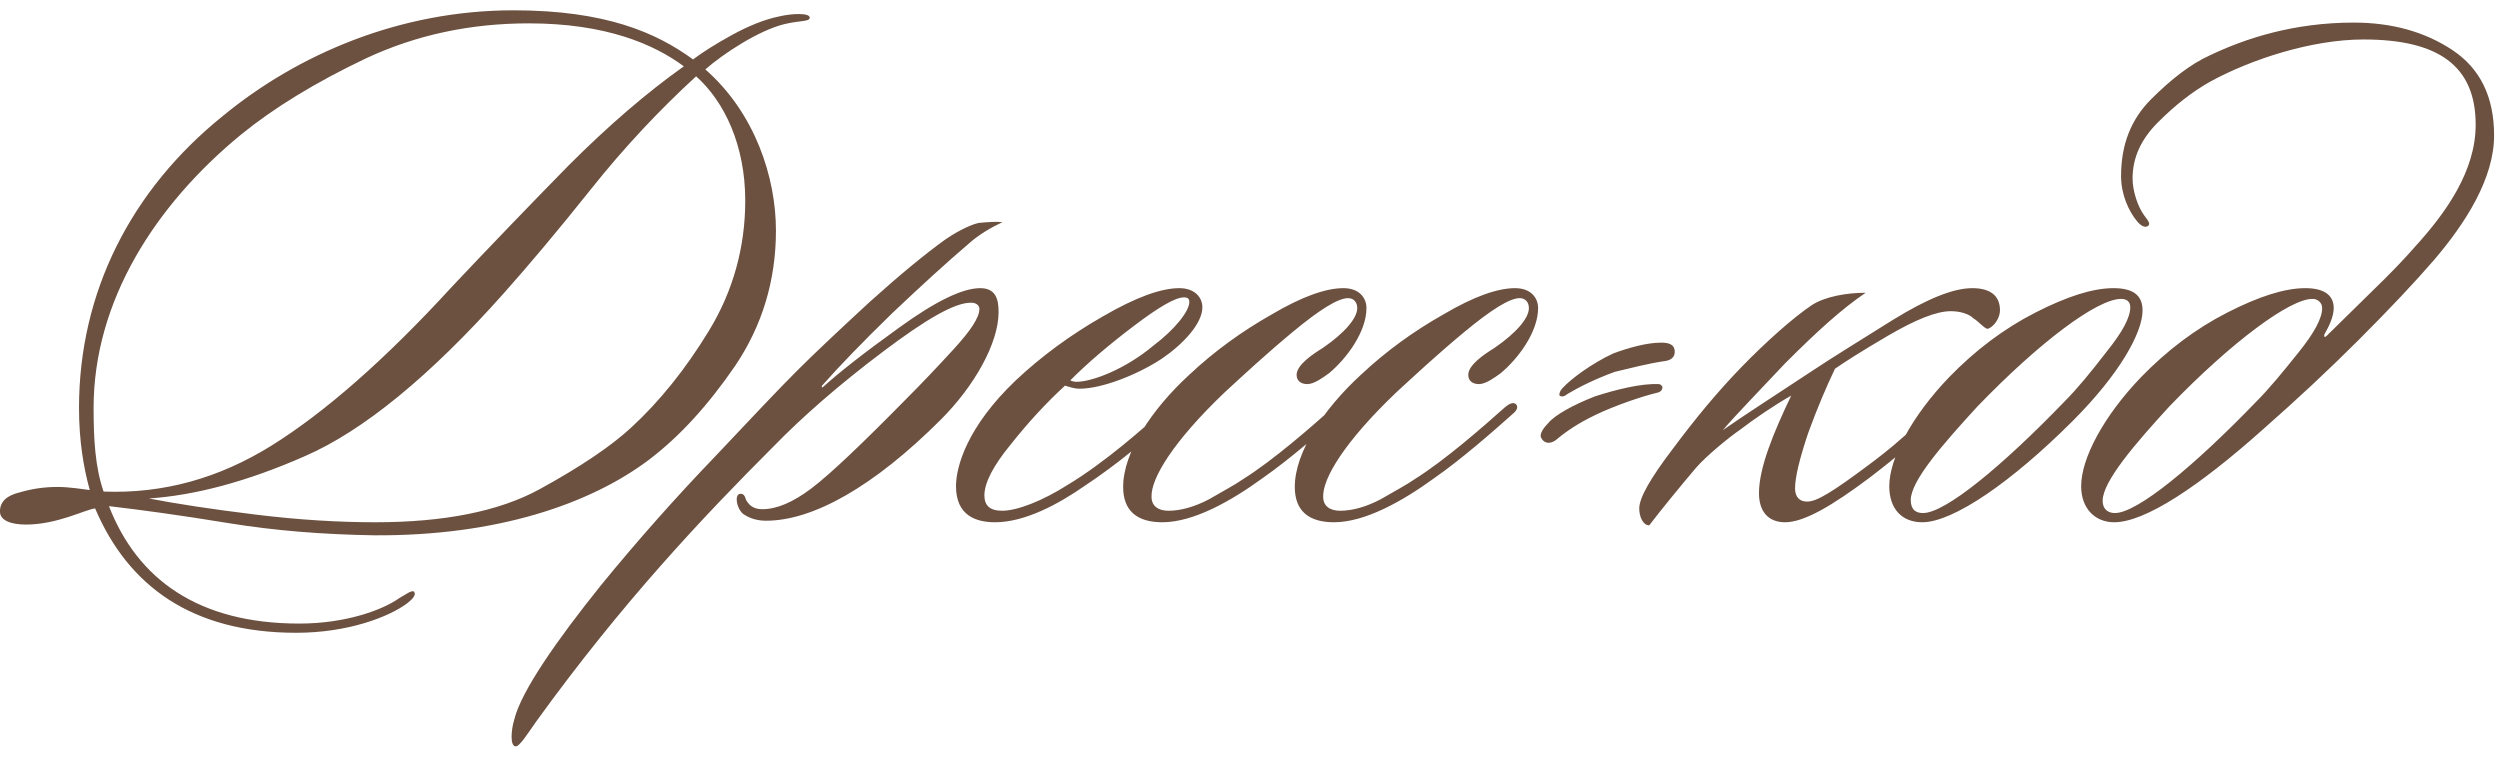 <?xml version="1.0" encoding="UTF-8"?> <svg xmlns="http://www.w3.org/2000/svg" width="228" height="69" viewBox="0 0 228 69" fill="none"><path d="M73.846 1.64C73.776 1.99 73.006 1.85 71.536 2.2C69.226 2.76 66.006 4.86 64.326 6.33C68.876 10.32 70.766 16.2 70.766 21.03C70.766 25.58 69.506 29.71 67.056 33.35C64.606 36.92 62.016 39.79 59.146 41.96C53.826 45.95 45.356 48.89 34.156 48.82C29.536 48.75 25.056 48.4 20.786 47.7C16.516 47 12.946 46.51 9.936 46.16C12.526 52.81 18.056 56.87 27.296 56.87C31.566 56.87 34.926 55.61 36.396 54.56C37.026 54.21 37.446 53.86 37.726 53.93C38.076 54.28 37.446 54.77 37.096 55.05C35.486 56.24 31.776 57.71 27.016 57.71C17.496 57.71 11.686 53.44 8.676 46.37C7.836 46.44 5.246 47.84 2.376 47.84C1.046 47.84 -0.004 47.49 -0.004 46.65C-0.004 45.74 0.626 45.18 1.816 44.9C3.006 44.55 4.126 44.41 5.246 44.41C6.366 44.41 7.556 44.62 8.186 44.69C7.626 42.66 7.206 40.21 7.206 37.2C7.206 26.63 11.966 17.32 20.296 10.6C27.086 5 36.396 0.94 46.826 0.94C55.226 0.94 59.846 2.97 63.206 5.42C64.046 4.79 65.236 4.02 66.776 3.18C68.316 2.34 69.716 1.78 71.046 1.5C72.236 1.22 73.916 1.15 73.846 1.64ZM62.366 6.05C59.636 4.02 55.226 2.13 48.226 2.13C42.906 2.13 37.936 3.18 33.316 5.35C28.766 7.52 24.986 9.83 21.976 12.28C14.136 18.72 8.536 27.47 8.536 37.2C8.536 40.07 8.676 42.59 9.446 44.83C14.836 45.04 19.946 43.64 24.776 40.63C29.606 37.62 35.136 32.79 41.226 26.14C44.726 22.43 48.296 18.72 51.866 15.08C55.506 11.44 59.006 8.43 62.366 6.05ZM57.536 39.02C60.126 36.64 62.506 33.7 64.676 30.13C66.846 26.56 67.966 22.57 67.966 18.3C67.966 13.26 66.076 9.27 63.486 6.96C60.126 10.04 56.906 13.47 53.896 17.25C50.886 21.03 48.226 24.18 45.986 26.7C39.196 34.33 33.106 39.3 27.786 41.61C22.536 43.92 17.776 45.18 13.576 45.46C16.096 45.95 19.316 46.44 23.306 46.93C27.296 47.42 30.936 47.63 34.226 47.63C40.456 47.63 45.496 46.65 49.206 44.62C52.916 42.59 55.716 40.7 57.536 39.02ZM91.422 20.26C90.372 20.75 89.182 21.45 88.272 22.29C86.382 23.9 84.072 26 81.342 28.59C78.682 31.18 76.582 33.35 74.972 35.17C74.902 35.24 74.972 35.38 75.042 35.31C76.512 33.98 78.822 32.16 82.042 29.85C85.332 27.47 87.782 26.28 89.392 26.28C90.792 26.28 91.072 27.26 91.072 28.45C91.072 31.32 88.832 35.24 85.822 38.25C79.662 44.41 74.132 47.49 69.862 47.49C68.952 47.49 68.252 47.21 67.762 46.86C67.132 46.3 66.992 45.11 67.482 45.04C67.832 44.97 67.972 45.32 68.042 45.6C68.252 45.95 68.602 46.44 69.512 46.44C70.842 46.44 72.312 45.81 73.992 44.55C75.742 43.22 78.612 40.49 82.672 36.36C84.002 35.03 85.402 33.56 86.942 31.88C88.552 30.13 89.322 28.94 89.322 28.17C89.322 27.82 88.972 27.61 88.622 27.61C87.152 27.54 84.492 29.08 80.502 32.09C76.512 35.1 73.222 37.97 70.562 40.7C64.122 47.14 56.772 54.91 48.932 65.76C48.092 66.95 47.392 68.07 47.042 68.07C46.482 68.07 46.622 66.53 46.902 65.62C47.532 63.03 50.822 58.34 54.812 53.37C58.242 49.17 61.742 45.25 65.172 41.68C68.602 38.04 71.052 35.45 72.662 33.84C74.342 32.16 76.582 30.06 79.312 27.54C82.112 25.02 84.422 23.13 86.172 21.87C87.082 21.24 88.342 20.54 89.252 20.33C90.022 20.26 90.862 20.19 91.422 20.26ZM90.757 47.63C89.077 47.63 87.187 47.07 87.187 44.34C87.187 42.59 88.167 38.95 92.647 34.68C94.957 32.51 97.617 30.55 100.557 28.87C103.567 27.12 105.877 26.28 107.557 26.28C108.957 26.28 109.657 27.12 109.657 28.03C109.657 29.5 107.907 31.39 105.947 32.72C103.707 34.19 100.487 35.45 98.457 35.45C97.897 35.45 97.407 35.24 97.127 35.17C95.377 36.78 93.767 38.53 92.157 40.56C90.547 42.52 89.777 44.06 89.777 45.18C89.777 46.09 90.267 46.58 91.387 46.58C92.787 46.58 95.097 45.67 97.407 44.2C100.767 42.17 104.337 39.02 106.087 37.41C106.577 37.06 107.067 36.57 107.347 36.85C107.627 37.13 107.277 37.55 106.997 37.83C104.687 40 101.957 42.31 98.877 44.34C96.567 45.95 93.487 47.63 90.757 47.63ZM108.467 27.54C108.467 27.26 108.327 27.12 107.977 27.12C107.207 27.12 105.737 27.96 103.427 29.71C101.117 31.46 99.227 33.07 97.617 34.68C97.687 34.75 97.967 34.82 98.177 34.82C99.577 34.82 102.587 33.7 105.177 31.53C107.137 30.06 108.467 28.38 108.467 27.54ZM124.621 28.1C124.621 30.27 122.801 32.72 121.191 34.05C120.701 34.4 119.861 35.03 119.231 35.03C118.671 35.03 118.251 34.75 118.251 34.19C118.251 33.28 119.721 32.3 120.631 31.74C122.661 30.34 123.781 29.01 123.781 28.1C123.781 27.61 123.501 27.19 122.941 27.19C122.031 27.19 120.351 28.24 117.901 30.27C115.451 32.3 113.421 34.19 111.671 35.8C106.981 40.28 104.951 43.64 105.021 45.32C105.021 46.16 105.651 46.58 106.561 46.58C107.681 46.58 108.941 46.23 110.271 45.53C111.601 44.76 112.651 44.2 113.351 43.71C116.151 41.96 119.651 38.88 121.611 37.13C121.961 36.85 122.311 36.64 122.591 36.85C122.801 37.06 122.731 37.34 122.451 37.62C120.491 39.37 117.621 41.89 115.101 43.64C112.301 45.67 108.871 47.63 106.001 47.63C103.691 47.63 102.431 46.58 102.431 44.41C102.431 41.26 105.021 37.34 108.451 34.19C110.761 32.02 113.281 30.2 116.011 28.66C118.741 27.05 120.911 26.28 122.521 26.28C123.991 26.28 124.621 27.19 124.621 28.1ZM140.275 28.1C140.275 30.27 138.455 32.72 136.845 34.05C136.355 34.4 135.515 35.03 134.885 35.03C134.325 35.03 133.905 34.75 133.905 34.19C133.905 33.28 135.375 32.3 136.285 31.74C138.315 30.34 139.435 29.01 139.435 28.1C139.435 27.61 139.155 27.19 138.595 27.19C137.685 27.19 136.005 28.24 133.555 30.27C131.105 32.3 129.075 34.19 127.325 35.8C122.635 40.28 120.605 43.64 120.675 45.32C120.675 46.16 121.305 46.58 122.215 46.58C123.335 46.58 124.595 46.23 125.925 45.53C127.255 44.76 128.305 44.2 129.005 43.71C131.805 41.96 135.305 38.88 137.265 37.13C137.615 36.85 137.965 36.64 138.245 36.85C138.455 37.06 138.385 37.34 138.105 37.62C136.145 39.37 133.275 41.89 130.755 43.64C127.955 45.67 124.525 47.63 121.655 47.63C119.345 47.63 118.085 46.58 118.085 44.41C118.085 41.26 120.675 37.34 124.105 34.19C126.415 32.02 128.935 30.2 131.665 28.66C134.395 27.05 136.565 26.28 138.175 26.28C139.645 26.28 140.275 27.19 140.275 28.1ZM152.737 32.09C152.737 32.58 152.387 32.86 151.827 32.93C150.357 33.14 148.747 33.56 147.277 33.91C145.527 34.54 143.987 35.31 142.937 35.94C142.867 36.01 142.517 36.29 142.237 36.08C142.167 36.01 142.237 35.66 142.517 35.38C143.287 34.54 145.177 33.14 147.137 32.23C148.467 31.74 150.147 31.25 151.477 31.25C152.037 31.25 152.737 31.32 152.737 32.09ZM151.617 35.31C151.617 35.52 151.477 35.73 151.197 35.8C149.727 36.15 147.277 36.99 145.527 37.83C143.917 38.6 142.797 39.37 141.887 40.14C141.397 40.49 140.837 40.49 140.557 39.93C140.347 39.58 140.837 38.95 141.187 38.6C141.817 37.83 143.497 36.92 145.457 36.15C147.417 35.52 149.657 34.96 151.267 35.03C151.477 35.03 151.617 35.24 151.617 35.31ZM160.419 44.97C160.419 42.66 161.749 39.44 163.359 36.08C161.749 36.99 159.929 38.25 158.739 39.16C157.619 39.93 155.589 41.61 154.679 42.66C153.489 44.06 151.529 46.44 150.409 47.91C149.849 47.91 149.499 47.14 149.499 46.37C149.499 45.39 150.549 43.57 152.579 40.91C154.609 38.18 156.639 35.73 158.809 33.49C161.049 31.18 163.569 28.94 165.249 27.82C166.439 27.05 168.399 26.7 170.149 26.7C167.979 28.17 165.809 30.13 162.799 33.14C160.769 35.31 158.039 38.11 157.129 39.23C159.019 37.9 161.329 36.43 165.249 33.84C167.139 32.58 169.659 31.04 172.669 29.15C175.749 27.26 178.129 26.28 179.879 26.28C181.349 26.28 182.399 26.84 182.399 28.31C182.399 28.94 181.909 29.78 181.279 29.99C180.999 29.99 180.509 29.36 179.949 29.01C179.599 28.66 178.829 28.38 177.919 28.38C176.589 28.38 174.699 29.15 172.179 30.62C169.659 32.09 168.049 33.14 167.349 33.63C166.579 35.24 165.739 37.2 164.899 39.51C164.129 41.82 163.709 43.5 163.709 44.55C163.709 45.32 164.129 45.74 164.759 45.74C165.669 45.81 167.349 44.69 170.359 42.45C171.199 41.82 172.319 40.98 173.649 39.79C175.049 38.6 176.029 37.69 176.659 37.2C176.869 36.99 177.149 36.78 177.429 37.06C177.639 37.34 177.499 37.62 177.149 37.97C175.259 39.72 172.809 41.82 170.499 43.57C167.139 46.09 164.549 47.63 162.799 47.63C161.329 47.63 160.419 46.72 160.419 44.97ZM192.741 26.28C194.421 26.28 195.401 26.84 195.401 28.31C195.401 30.34 193.301 34.12 189.031 38.39C183.431 43.99 178.111 47.63 175.311 47.63C173.421 47.63 172.301 46.37 172.301 44.34C172.301 41.82 174.331 37.97 177.761 34.4C180.141 31.95 182.731 29.99 185.601 28.52C188.471 27.05 190.851 26.28 192.741 26.28ZM194.281 28.03C194.281 27.54 194.001 27.26 193.441 27.26C191.271 27.26 186.021 31.18 180.351 37.06C177.201 40.49 174.261 43.85 174.261 45.6C174.261 46.51 174.751 46.79 175.381 46.79C177.411 46.79 182.591 42.52 188.261 36.64C189.451 35.45 190.711 33.91 192.111 32.09C193.581 30.27 194.281 28.94 194.281 28.03ZM227.461 12.35C227.461 16.27 224.871 20.33 222.001 23.69C220.251 25.72 217.941 28.17 215.071 31.04C212.271 33.84 209.401 36.5 206.461 39.09C200.511 44.41 195.611 47.63 192.811 47.63C191.061 47.63 189.801 46.37 189.801 44.34C189.801 41.82 191.831 37.97 195.261 34.4C197.641 31.95 200.231 29.99 203.101 28.52C205.971 27.05 208.351 26.28 210.241 26.28C211.851 26.28 212.761 26.84 212.831 27.96C212.901 28.87 212.271 29.99 211.991 30.48C211.921 30.69 211.991 30.83 212.201 30.62L216.121 26.77C218.011 24.95 219.341 23.55 220.251 22.5C223.121 19.35 225.781 15.57 225.781 11.37C225.781 5.98 222.351 3.6 215.561 3.6C210.801 3.6 205.271 5.42 201.561 7.45C199.951 8.36 198.411 9.55 196.801 11.16C195.261 12.7 194.491 14.38 194.491 16.27C194.491 17.46 194.981 18.86 195.541 19.63C195.891 20.12 196.171 20.4 195.891 20.61C195.611 20.82 195.191 20.54 194.911 20.19C194.141 19.28 193.441 17.74 193.441 16.06C193.441 13.19 194.351 10.88 196.171 9.06C198.061 7.17 199.811 5.84 201.491 5.07C204.851 3.46 209.261 2.06 214.651 2.06C218.151 2.06 221.161 2.9 223.681 4.58C226.201 6.26 227.461 8.85 227.461 12.35ZM211.781 28.1C211.781 27.54 211.291 27.26 210.941 27.26C208.911 27.19 203.521 31.18 197.851 37.06C194.701 40.49 191.761 43.92 191.761 45.67C191.761 46.44 192.251 46.79 192.881 46.79C194.911 46.79 200.091 42.52 205.761 36.64C206.951 35.45 208.211 33.91 209.611 32.16C211.081 30.34 211.781 29.01 211.781 28.1Z" fill="#6C5040"></path></svg> 